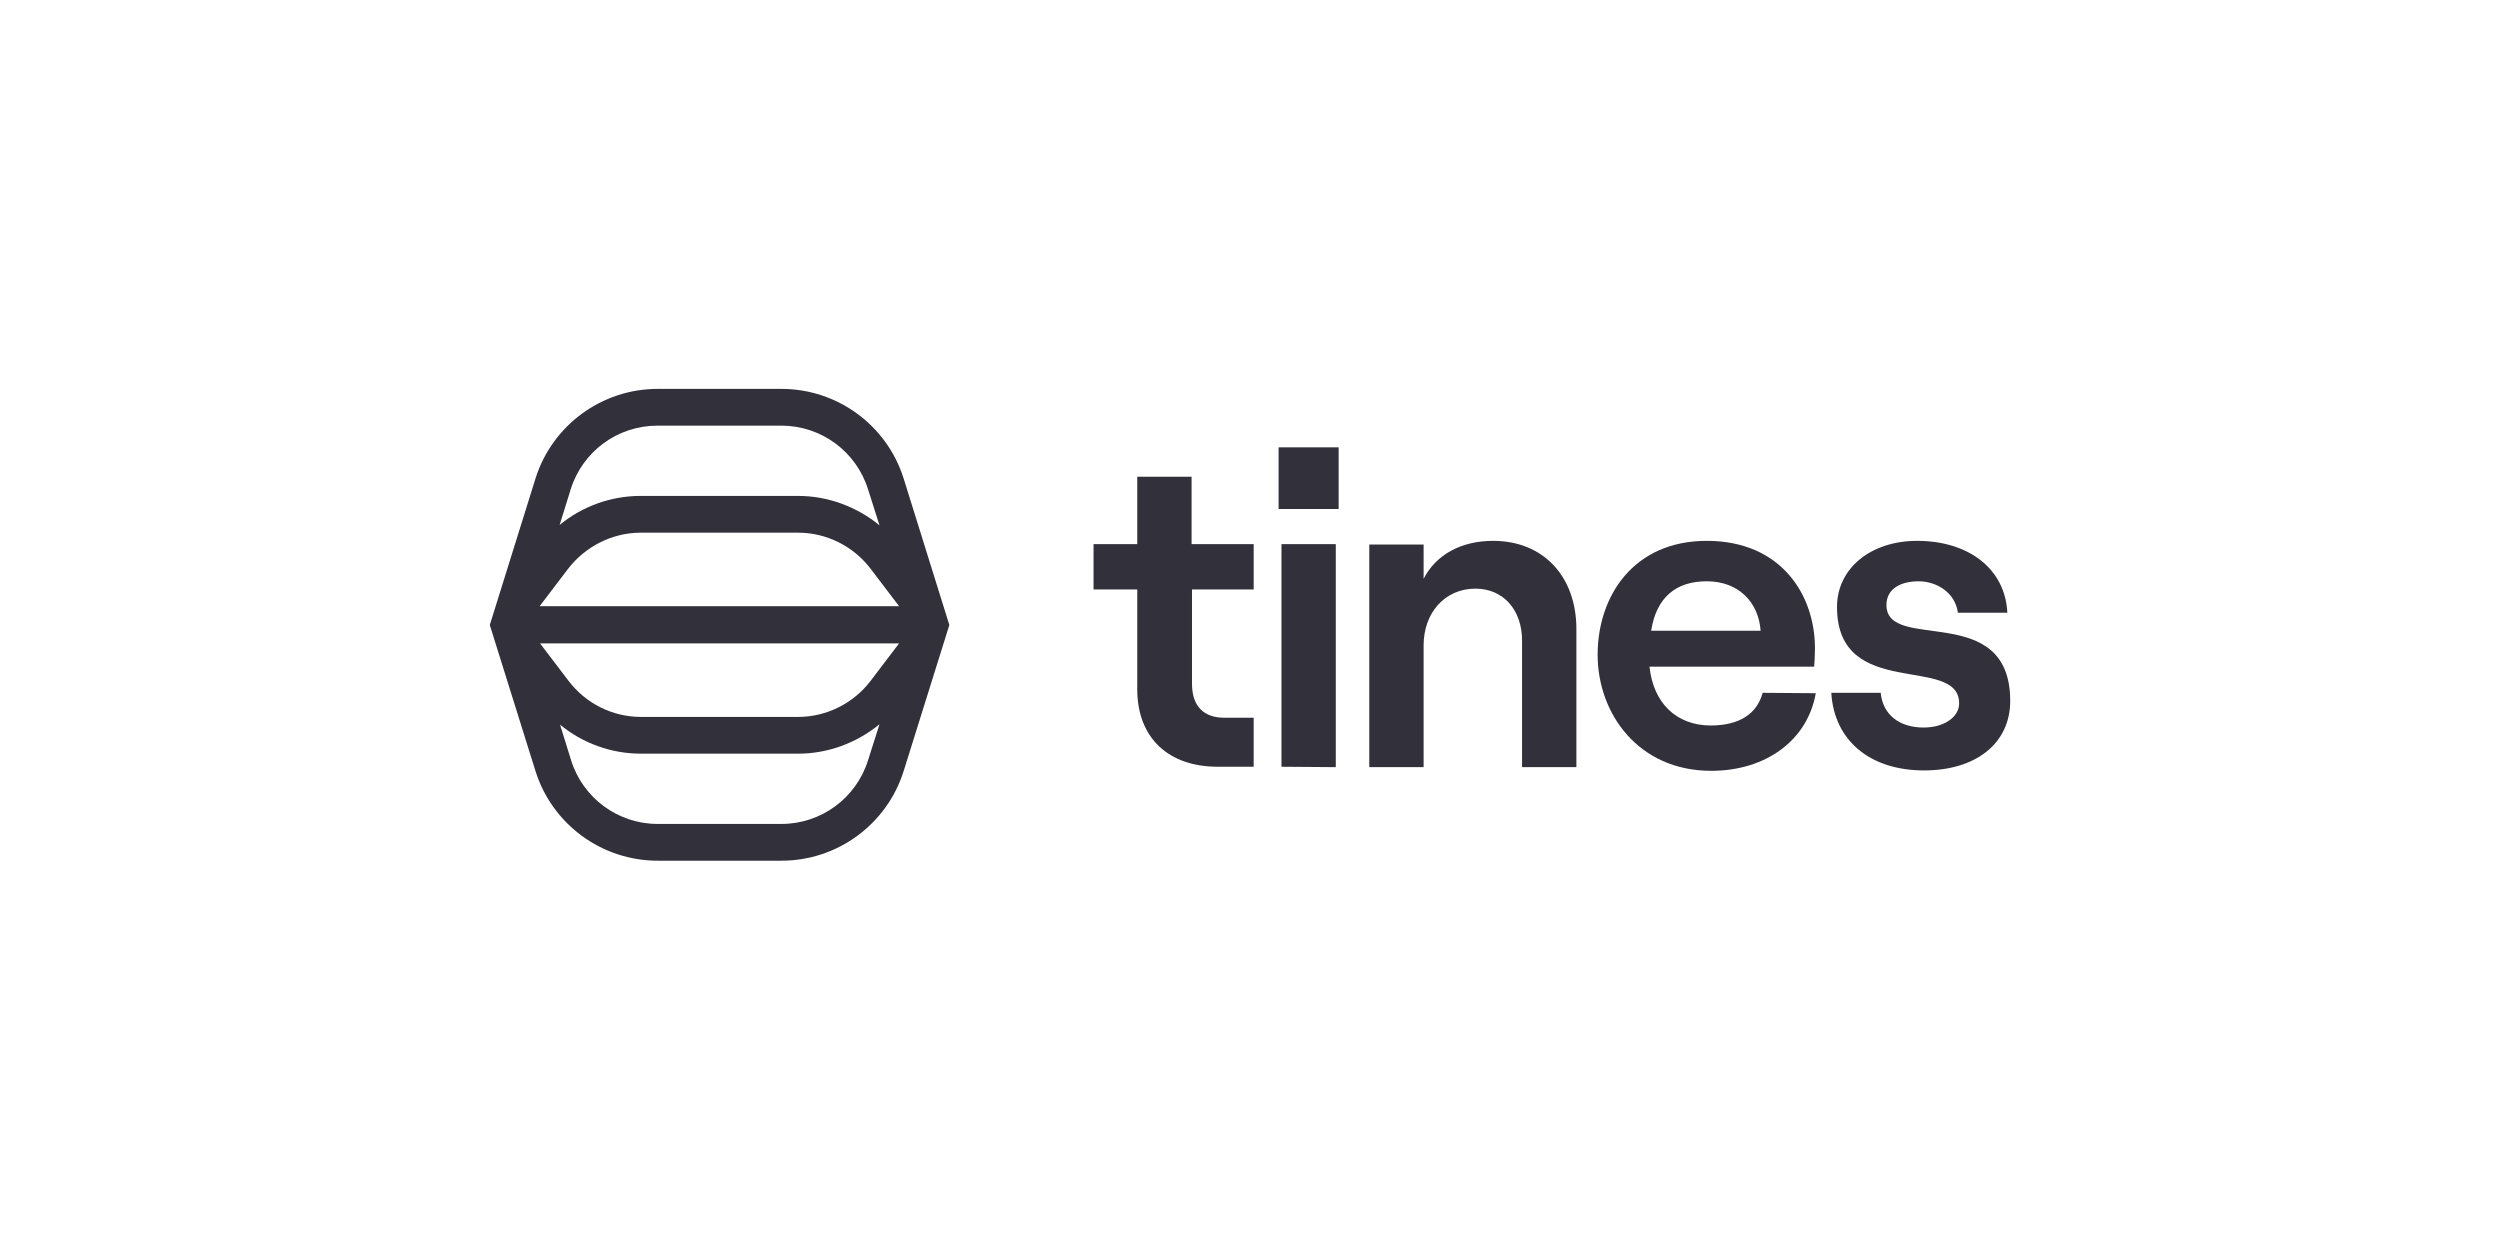 <?xml version="1.0" encoding="utf-8"?>
<!-- Generator: Adobe Illustrator 28.0.0, SVG Export Plug-In . SVG Version: 6.00 Build 0)  -->
<svg version="1.1" id="Layer_1" xmlns="http://www.w3.org/2000/svg" xmlns:xlink="http://www.w3.org/1999/xlink" x="0px" y="0px"
	 viewBox="0 0 612 306" style="enable-background:new 0 0 612 306;" xml:space="preserve">
<style type="text/css">
	.st0{fill:#32313B;}
	.st1{fill-rule:evenodd;clip-rule:evenodd;fill:#32313B;}
</style>
<path class="st0" d="M278.4,133.2h-10.7v11.1h10.7v24.4c0,12.1,7.8,19,19.7,19h8.8v-12h-7.2c-5,0-7.9-2.8-7.9-8.3v-23.1h15.1v-11.1
	h-15.2v-16.5h-13.3V133.2z"/>
<path class="st0" d="M313,124.6h14.7v-15.1H313V124.6z M327,187.8v-54.6h-13.3v54.5L327,187.8z"/>
<path class="st0" d="M348.5,187.8V158c0-8,5.2-13.9,12.7-13.9c6.8,0,11.4,5.2,11.4,12.7v31h13.3V154c0-12.8-8-21.6-20.4-21.6
	c-7.8,0-14,3.4-17,9.3v-8.4h-13.3v54.5L348.5,187.8z"/>
<path class="st0" d="M431.5,169.6c-1.4,5.2-5.8,8-12.7,8c-8.5,0-14.1-5.6-15-14.4h40.3c0.1-1.1,0.2-2.7,0.2-4.5
	c0-13-8.2-26.3-26.5-26.3c-17.9,0-26.7,13.5-26.7,27.9s10,28.4,27.8,28.4c13.4,0,23.6-7.5,25.6-19L431.5,169.6z M417.8,142.3
	c7.9,0,12.7,5.2,13.2,12.1h-26.8C405.5,146.2,410.3,142.3,417.8,142.3z"/>
<path class="st0" d="M471,188.6c12.8,0,21.1-6.7,21.1-17c0-24.7-30.3-11.7-30.3-23.5c0-3.7,3.1-5.8,7.9-5.8c4.2,0,8.9,2.6,9.6,7.7
	h12.1c-0.5-10.6-9.3-17.6-22.1-17.6c-11.3,0-19.6,6.7-19.6,16.2c0,23.1,29.9,11.5,29.9,23.6c0,3.2-3.5,5.9-8.7,5.9
	c-6,0-10-3.2-10.5-8.5h-12.1C449,181.3,457.8,188.6,471,188.6L471,188.6z"/>
<path class="st1" d="M161,95.2c-13.7,0-25.8,8.9-29.9,21.9L119.9,153l11.2,35.8c4.1,13,16.2,21.9,29.9,21.9h30.3
	c13.7,0,25.8-8.9,29.9-21.9l11.2-35.8l-11.2-35.9c-4.1-13-16.2-21.9-29.9-21.9H161z M191.3,104.2c9.7,0,18.3,6.3,21.2,15.6l2.8,8.8
	c-5.6-4.6-12.7-7.2-19.9-7.2h-38.6c-7.2,0-14.2,2.5-19.8,7.1l2.7-8.7c2.9-9.3,11.5-15.6,21.2-15.6L191.3,104.2z M139.1,139.2l-7,9.2
	h88l-7-9.2c-4.2-5.5-10.8-8.8-17.7-8.8h-38.8C149.7,130.5,143.3,133.8,139.1,139.2L139.1,139.2z M220.1,157.5l-7,9.2
	c-4.2,5.5-10.8,8.8-17.7,8.8h-38.5c-7,0-13.5-3.3-17.7-8.8l-7-9.2H220.1z M139.8,186.1c2.9,9.3,11.5,15.6,21.2,15.6h30.3
	c9.7,0,18.3-6.3,21.2-15.6l2.8-8.8c-5.6,4.6-12.7,7.2-19.9,7.2h-38.5c-7.2,0-14.2-2.5-19.8-7.1L139.8,186.1z"/>
</svg>

